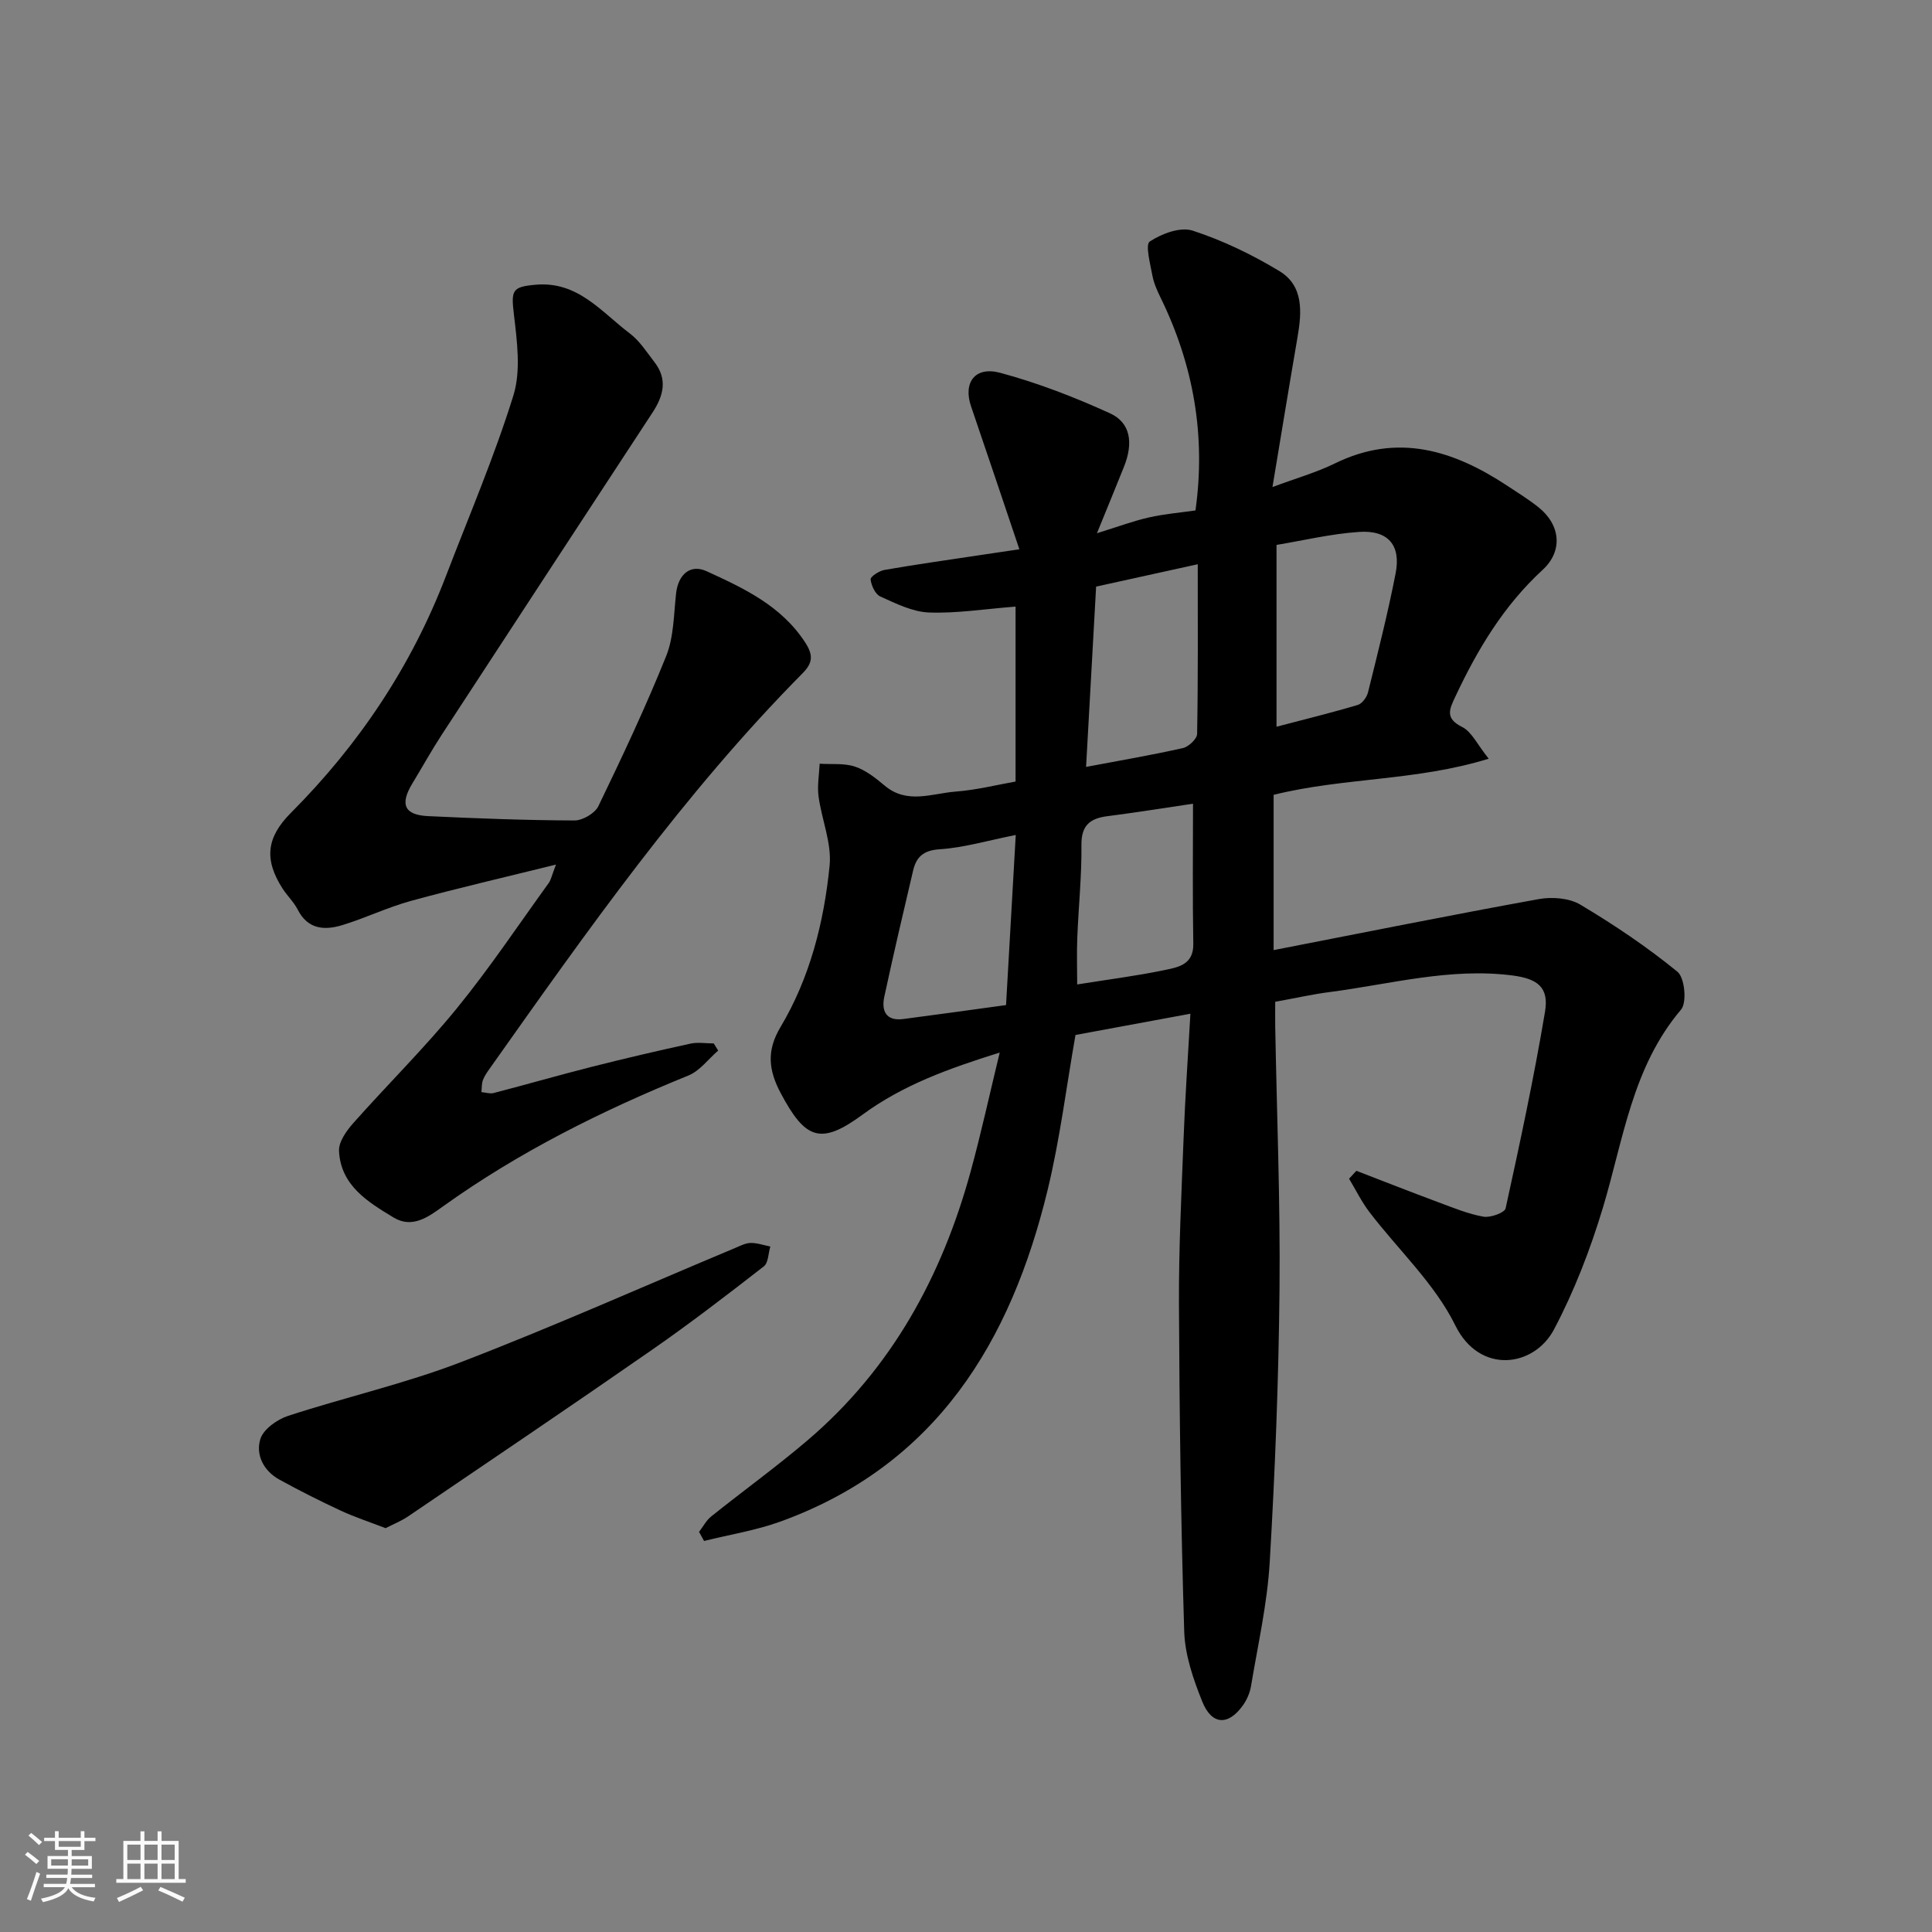 <svg enable-background="new 0 0 400 400" viewBox="0 0 400 400" xmlns="http://www.w3.org/2000/svg"><rect x="0" y="0" width="400" height="400" fill="#808080" stroke="none"/><path d="m5.17 384 .55-.58c.85.61 1.65 1.24 2.4 1.87l-.59.64c-.83-.73-1.62-1.38-2.36-1.93m1.22 9.53-.82-.34c.71-1.76 1.37-3.64 1.98-5.63.24.13.5.25.76.36-.6 1.67-1.24 3.54-1.92 5.61m-.5-13.5.57-.54c.56.44 1.31 1.06 2.26 1.87l-.64.64c-.68-.66-1.41-1.32-2.19-1.97m3.25.46h2.24v-1.36h.77v1.36h4.57v-1.36h.76v1.36h2.28v.69h-2.28v1.84h-2.64v1.26h4.18v2.64h-4.21c0 .45-.02.86-.05 1.21h4.32v.69h-4.38c-.04.34-.1.75-.19 1.22h5.15v.69h-4.82c.87 1.19 2.51 1.92 4.93 2.19-.17.31-.3.57-.37.76-2.77-.49-4.52-1.41-5.26-2.76-.56 1.26-2.3 2.23-5.24 2.9-.12-.24-.26-.48-.43-.72 2.73-.55 4.38-1.34 4.96-2.38h-4.38v-.69h4.65c.1-.38.17-.79.21-1.22h-4.32v-.69h4.4c.03-.34.05-.75.05-1.21h-4.2v-2.64h4.23v-1.26h-2.69v-1.84h-2.24zm1.46 4.46v1.29h3.45c.01-.4.02-.57.01-.53v-.32-.45h-3.46zm1.55-2.59h4.57v-1.19h-4.57zm6.11 2.59h-3.42v.77c-.01.19-.01.37-.02.53h3.44z" fill="#fafafa"/><path d="m32.63 379.16h.82v1.98h3.54v7.89h1.46v.78h-14.37v-.78h1.46v-7.89h3.54v-1.98h.82v1.98h2.73zm-3.49 11.48.5.73c-1.61.82-3.28 1.63-5 2.41-.13-.27-.28-.55-.44-.82 1.75-.72 3.4-1.49 4.94-2.32m-2.78-5.55h2.73v-3.18h-2.73zm0 3.95h2.73v-3.2h-2.73zm3.54-3.95h2.73v-3.18h-2.73zm0 3.95h2.73v-3.2h-2.73zm7.89 4.68c-1.84-.92-3.51-1.7-5.02-2.32l.45-.73c1.89.8 3.57 1.55 5.04 2.23zm-1.62-11.81h-2.73v3.18h2.73zm-2.73 7.13h2.73v-3.2h-2.73z" fill="#fafafa"/><g fill="#000001"><path d="m246.46 209.88c-8.71 1.61-16.23 3-23.79 4.4-1.88 10.65-3.21 21.52-5.77 32.09-7.62 31.46-23.07 56.93-55.28 68.64-5.1 1.85-10.56 2.71-15.85 4.03-.35-.63-.69-1.25-1.04-1.88.83-1.07 1.48-2.37 2.51-3.19 6.65-5.33 13.57-10.32 20.05-15.85 17.3-14.78 27.71-33.85 33.66-55.53 2.18-7.95 3.93-16.02 6.03-24.67-10.53 3.3-20.01 6.69-28.42 12.87-8.65 6.35-11.83 5.12-16.92-4.46-2.52-4.75-2.97-8.79-.06-13.66 6.11-10.24 9.01-21.72 10.18-33.43.47-4.67-1.65-9.56-2.29-14.38-.29-2.2.13-4.49.23-6.74 2.45.16 5.06-.15 7.32.6 2.25.75 4.29 2.38 6.15 3.94 4.65 3.91 9.78 1.61 14.68 1.23 4.33-.33 8.6-1.41 12.41-2.08 0-12.5 0-24.55 0-36.22-6.45.5-12.21 1.43-17.93 1.22-3.41-.13-6.84-1.86-10.07-3.31-1.05-.47-1.87-2.27-2.01-3.55-.06-.56 1.77-1.76 2.86-1.95 6.42-1.12 12.88-2.03 19.33-3 2.39-.36 4.78-.71 8.61-1.28-3.49-10.34-6.71-19.97-10-29.58-1.68-4.9.78-8.37 6.05-6.95 7.77 2.09 15.38 5.04 22.71 8.38 4.27 1.95 4.87 6.13 2.9 11.06-1.67 4.18-3.39 8.34-5.6 13.77 4.45-1.38 7.56-2.55 10.77-3.27 3.17-.72 6.44-.99 9.63-1.45 2.17-15.5-.41-30.13-7.23-44.07-.71-1.46-1.4-2.99-1.69-4.57-.44-2.41-1.51-6.4-.54-7.04 2.47-1.63 6.34-3.08 8.88-2.25 6.25 2.04 12.33 4.97 17.96 8.38 5.04 3.06 4.64 8.47 3.75 13.67-1.74 10.11-3.39 20.24-5.19 31.04 4.88-1.82 9.08-3.01 12.94-4.9 12.98-6.36 24.53-2.72 35.66 4.62 2.18 1.44 4.41 2.82 6.45 4.44 4.56 3.62 5.17 9.04.89 12.98-8.05 7.4-13.48 16.46-18.05 26.19-1.23 2.62-2.26 4.54 1.39 6.35 1.96.97 3.1 3.59 5.49 6.56-15.03 4.65-29.91 3.86-44.53 7.48v32.15c18.75-3.65 36.79-7.28 54.89-10.56 2.75-.5 6.31-.23 8.62 1.15 6.99 4.17 13.8 8.75 20.1 13.89 1.5 1.22 1.99 6.36.75 7.83-10.12 11.92-11.93 26.87-16.18 41-2.61 8.66-5.92 17.26-10.14 25.24-4.13 7.8-15.39 9.39-20.43-.86-4.25-8.63-11.79-15.62-17.75-23.42-1.64-2.14-2.84-4.62-4.24-6.94.5-.55 1.01-1.09 1.51-1.64 5.68 2.19 11.34 4.42 17.05 6.54 3.04 1.13 6.1 2.4 9.26 2.96 1.45.25 4.38-.81 4.59-1.72 2.97-13.52 5.87-27.07 8.16-40.72.85-5.07-1.56-6.83-6.75-7.5-12.9-1.66-25.3 1.81-37.88 3.44-3.56.46-7.08 1.26-11.23 2.01 0 1.58-.03 3.36 0 5.15.33 18.1 1.06 36.21.89 54.3-.18 18.87-.92 37.76-2.03 56.6-.51 8.59-2.45 17.1-3.87 25.62-.23 1.4-.86 2.86-1.69 4.01-3.02 4.23-6.44 4.1-8.41-.81-1.85-4.61-3.58-9.62-3.73-14.5-.7-22.59-.99-45.2-1.09-67.8-.05-11.43.52-22.87.96-34.3.31-8.39.9-16.79 1.41-25.8zm17.83-97.06v37.64c5.89-1.55 11.39-2.89 16.82-4.51.9-.27 1.87-1.59 2.12-2.6 2.03-8.19 4.11-16.38 5.72-24.65 1.14-5.84-1.57-8.99-7.59-8.57-5.78.39-11.48 1.76-17.07 2.69zm-39.43 45.96c7.05-1.33 13.59-2.45 20.05-3.9 1.18-.27 2.92-1.9 2.94-2.93.21-11.58.13-23.16.13-35.13-7.36 1.62-14.11 3.11-21.04 4.63-.7 12.6-1.38 24.89-2.08 37.33zm-14.56 14.09c-5.87 1.17-10.77 2.64-15.75 2.96-3.38.22-4.83 1.59-5.5 4.41-2.05 8.7-4.09 17.41-5.97 26.15-.62 2.9.37 5.05 3.92 4.59 6.92-.9 13.84-1.87 21.29-2.89.68-12.01 1.33-23.43 2.01-35.22zm36.7-6.47c-6.1.9-11.86 1.83-17.65 2.57-3.62.46-5.49 1.83-5.45 5.97.07 6.41-.61 12.82-.86 19.24-.13 3.22-.02 6.45-.02 9.64 6.48-1.04 12.29-1.77 18-2.96 2.81-.59 6.11-1.07 6.04-5.44-.17-9.63-.06-19.25-.06-29.02z"/><path d="m115.11 179c-10.78 2.67-20.44 4.9-29.99 7.51-4.84 1.32-9.42 3.55-14.23 5.02-3.66 1.12-7.15.93-9.25-3.2-.81-1.58-2.18-2.87-3.15-4.38-3.85-6.02-3.33-10.58 1.75-15.67 14.07-14.11 24.92-30.33 32.07-48.97 4.77-12.44 10.03-24.72 13.98-37.42 1.59-5.13.76-11.23.11-16.78-.6-5.05-.38-5.73 4.52-6.16 8.73-.77 13.59 5.65 19.48 10.09 2.04 1.54 3.51 3.88 5.12 5.96 2.74 3.55 1.83 6.98-.42 10.41-14.57 22.23-29.13 44.48-43.66 66.74-2.14 3.28-4.03 6.71-6.06 10.05-2.63 4.32-1.68 6.54 3.26 6.77 10.09.48 20.18.86 30.28.9 1.69.01 4.24-1.47 4.96-2.95 4.95-10.24 9.81-20.55 14.05-31.1 1.59-3.97 1.56-8.63 2.05-12.99.44-3.88 2.93-6.12 6.33-4.56 7.72 3.54 15.45 7.14 20.4 14.75 1.74 2.68 1.53 4.28-.57 6.4-24.57 24.83-44.56 53.29-64.65 81.67-.56.8-1.16 1.61-1.5 2.51-.29.77-.22 1.67-.32 2.51.85.07 1.75.39 2.53.19 6.77-1.76 13.5-3.7 20.29-5.42 6.78-1.72 13.59-3.31 20.42-4.8 1.55-.34 3.24-.05 4.86-.05.31.49.61.99.92 1.48-2.04 1.76-3.8 4.2-6.16 5.16-17.89 7.27-35.05 15.81-50.8 27.09-3 2.15-6.34 4.67-10.25 2.31-5.34-3.23-10.94-6.63-11.29-13.77-.09-1.89 1.53-4.17 2.94-5.76 7.06-7.96 14.67-15.46 21.39-23.7 6.81-8.34 12.81-17.34 19.13-26.08.44-.65.59-1.51 1.46-3.76z"/><path d="m79.83 316.39c-3.31-1.28-6.41-2.29-9.33-3.65-4.3-2-8.55-4.14-12.7-6.43-3.24-1.79-4.91-5.14-3.89-8.39.64-2.03 3.46-4.03 5.71-4.77 11.87-3.88 24.14-6.65 35.77-11.12 19.13-7.35 37.87-15.72 56.79-23.64 1.05-.44 2.15-1.03 3.23-1.05 1.35-.02 2.72.47 4.08.74-.43 1.4-.4 3.38-1.35 4.11-7.6 5.91-15.25 11.79-23.15 17.28-16.74 11.63-33.63 23.03-50.49 34.48-1.44.97-3.1 1.63-4.67 2.44z"/></g></svg>